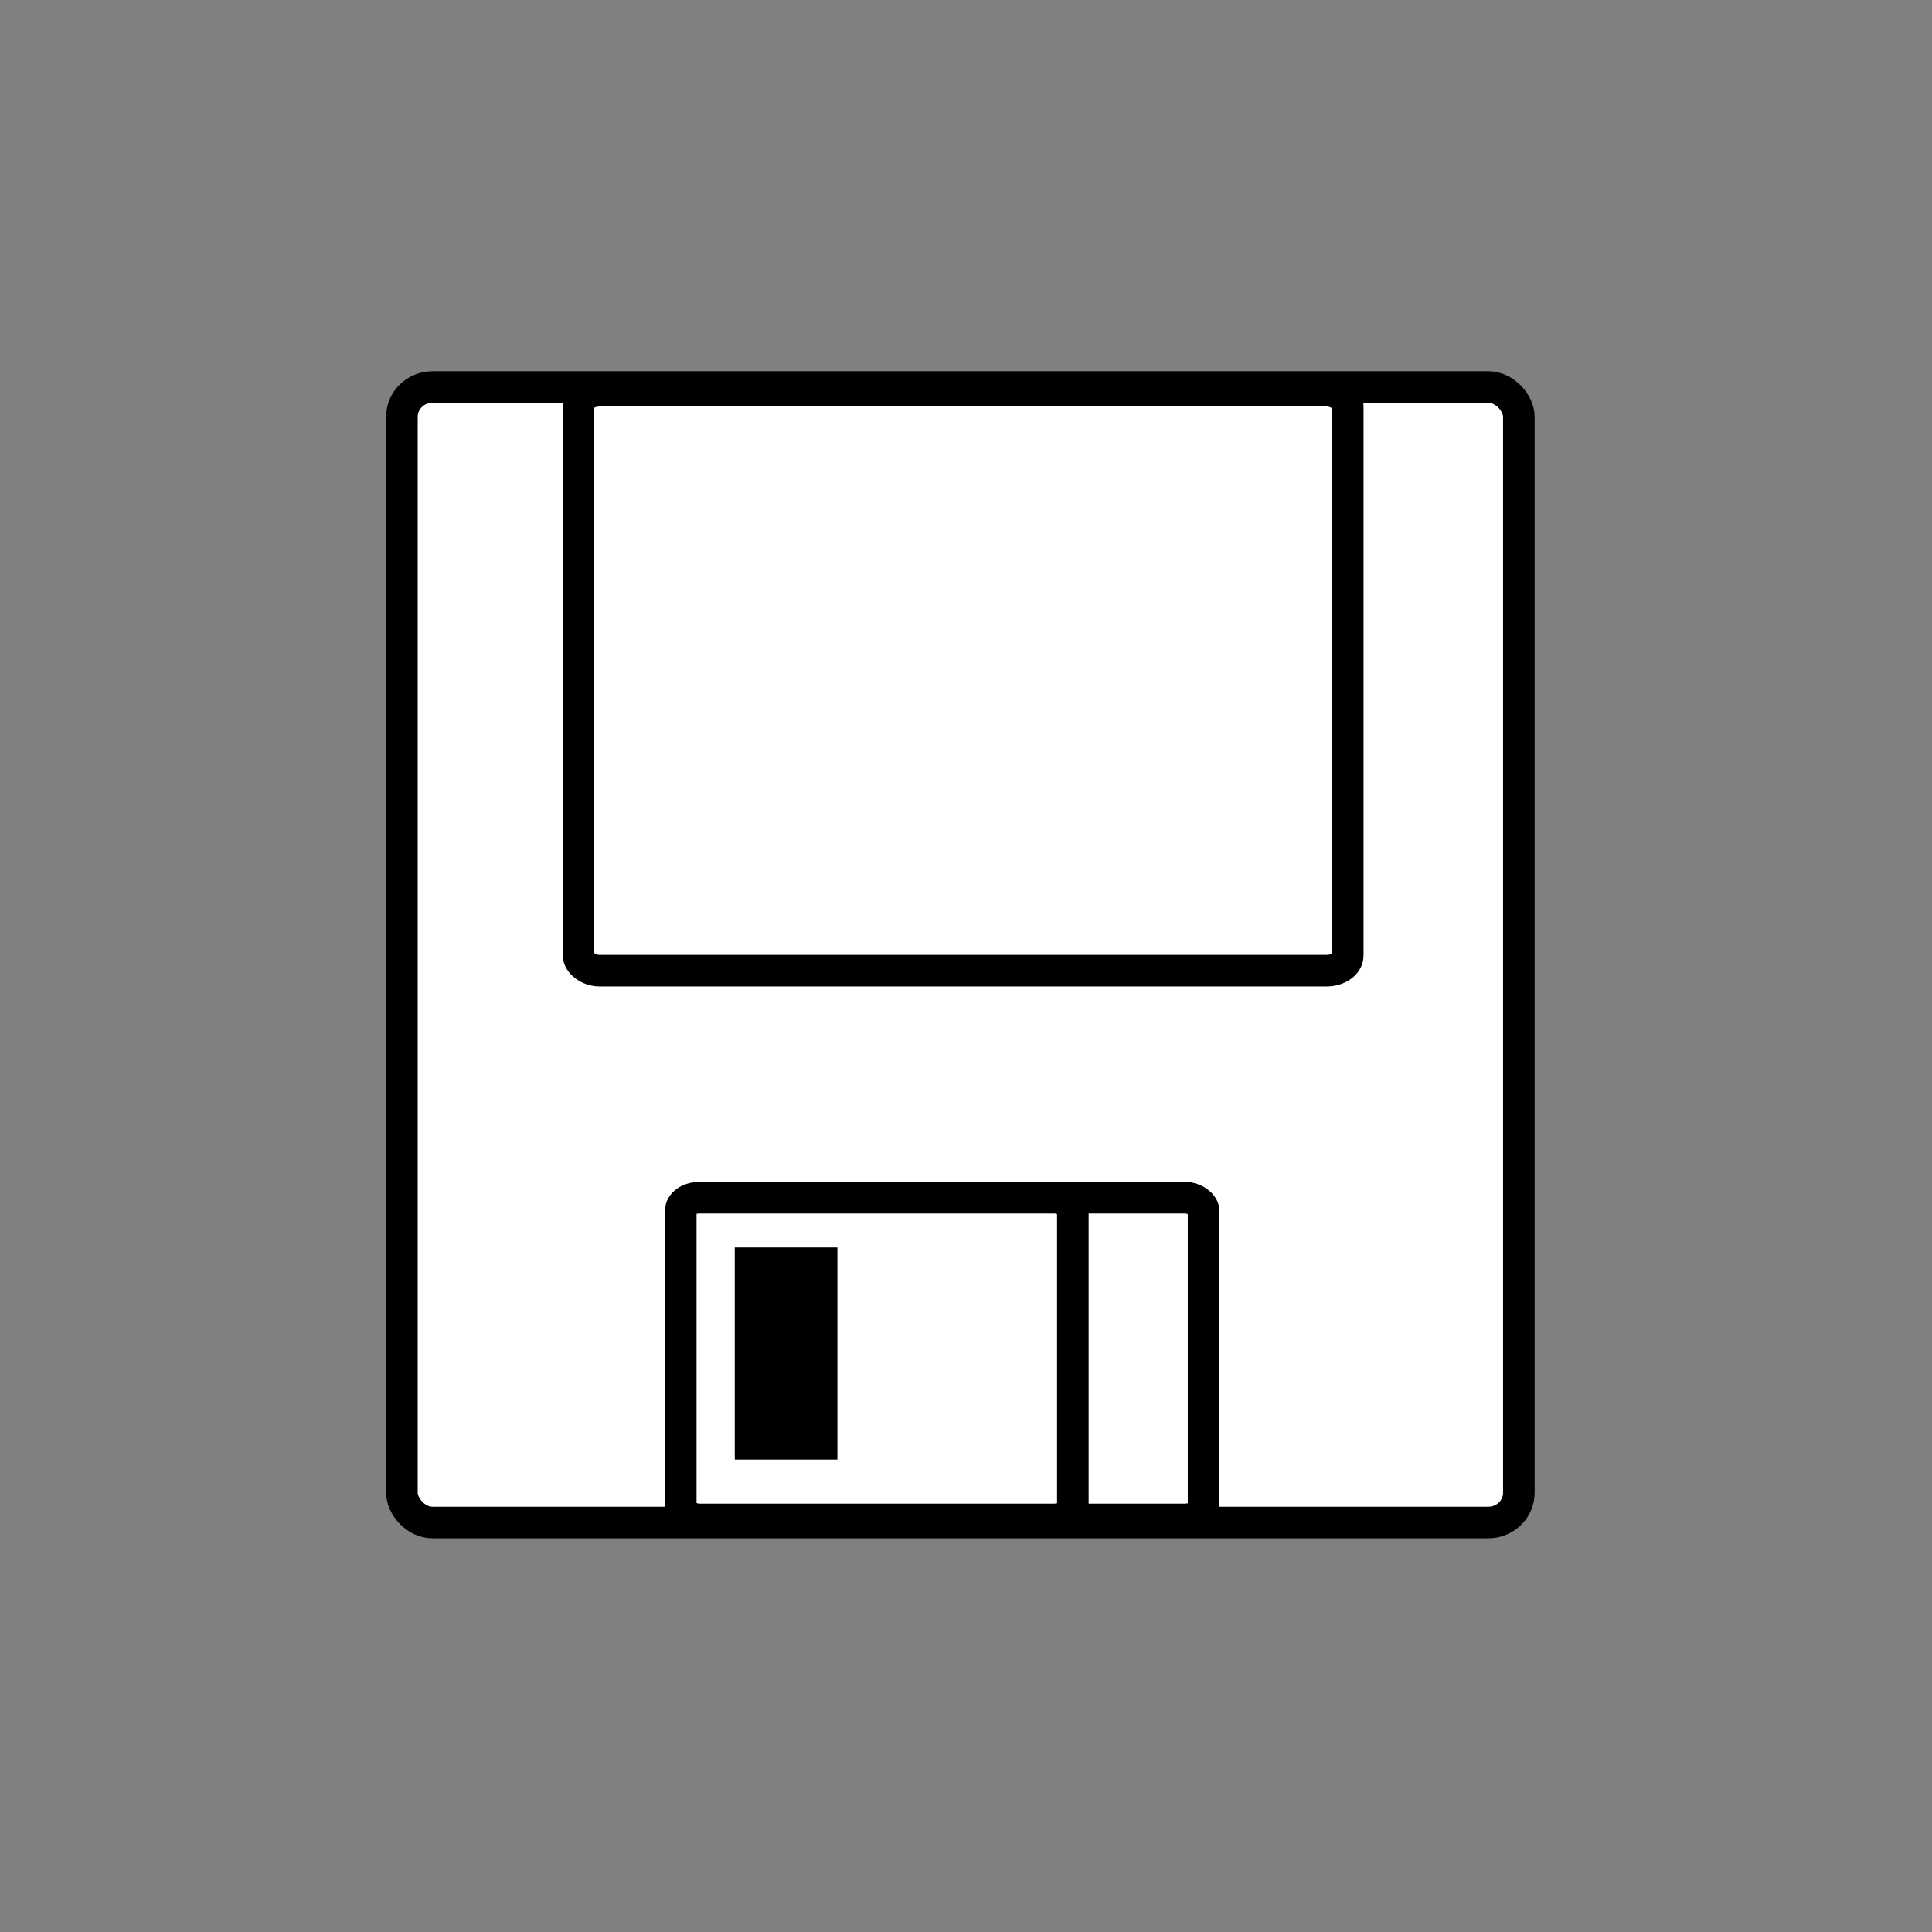 <?xml version="1.0" encoding="UTF-8" standalone="no"?>
<!-- Created with Inkscape (http://www.inkscape.org/) --><svg height="187.5" id="svg1468" inkscape:version="0.42" sodipodi:docbase="C:\Documents and Settings\Jarno\Omat tiedostot\vanhasta\opencliparts\omat\symbols" sodipodi:docname="disk1.svg" sodipodi:version="0.32" version="1.0" width="187.5" x="0" xmlns="http://www.w3.org/2000/svg" xmlns:cc="http://web.resource.org/cc/" xmlns:dc="http://purl.org/dc/elements/1.1/" xmlns:inkscape="http://www.inkscape.org/namespaces/inkscape" xmlns:rdf="http://www.w3.org/1999/02/22-rdf-syntax-ns#" xmlns:sodipodi="http://inkscape.sourceforge.net/DTD/sodipodi-0.dtd" xmlns:svg="http://www.w3.org/2000/svg" y="0">
  <rect width="100%" height="100%" fill="#808080" stroke="none"/>
  <sodipodi:namedview bordercolor="#666666" borderopacity="1.0" id="base" inkscape:current-layer="svg1468" inkscape:cx="93.750000" inkscape:cy="93.750000" inkscape:pageopacity="0.0" inkscape:pageshadow="2" inkscape:window-height="510" inkscape:window-width="704" inkscape:window-x="66" inkscape:window-y="66" inkscape:zoom="1.8346667" pagecolor="#ffffff"/>
  <defs id="defs1470"/>
  <g id="layer1">
    <g id="g2098" transform="translate(11.649,12.217)">
      <rect height="110.204" id="rect2052" rx="2.97" ry="2.887" style="opacity:1;fill:#ffffff;fill-opacity:1;stroke:#000000;stroke-width:3.063;stroke-linejoin:round;stroke-miterlimit:4;stroke-dasharray:none;stroke-dashoffset:0;stroke-opacity:1" width="108.397" x="27.357" y="25.341"/>
      <rect height="56.282" id="rect2054" rx="2.045" ry="1.474" style="opacity:1;fill:#ffffff;fill-opacity:1;stroke:#000000;stroke-width:3.063;stroke-linejoin:round;stroke-miterlimit:4;stroke-dasharray:none;stroke-dashoffset:0;stroke-opacity:1" width="74.653" x="44.497" y="25.703"/>
      <rect height="31.224" id="rect2056" rx="1.816" ry="1.252" style="opacity:1;fill:#ffffff;fill-opacity:1;stroke:#000000;stroke-width:3.063;stroke-linejoin:round;stroke-miterlimit:4;stroke-dasharray:none;stroke-dashoffset:0;stroke-opacity:1" width="50.282" x="54.873" y="104.019"/>
      <rect height="31.224" id="rect2060" rx="1.816" ry="1.252" style="opacity:1;fill:#ffffff;fill-opacity:1;stroke:#000000;stroke-width:3.063;stroke-linejoin:round;stroke-miterlimit:4;stroke-dasharray:none;stroke-dashoffset:0;stroke-opacity:1" width="38.051" x="54.42" y="104.019"/>
      <rect height="20.587" id="rect2058" style="opacity:1;fill:#000000;fill-opacity:1;stroke:none;stroke-width:3.063;stroke-linejoin:round;stroke-miterlimit:4;stroke-dasharray:none;stroke-dashoffset:0;stroke-opacity:1" width="9.959" x="59.661" y="108.849"/>
    </g>
  </g>
</svg>
